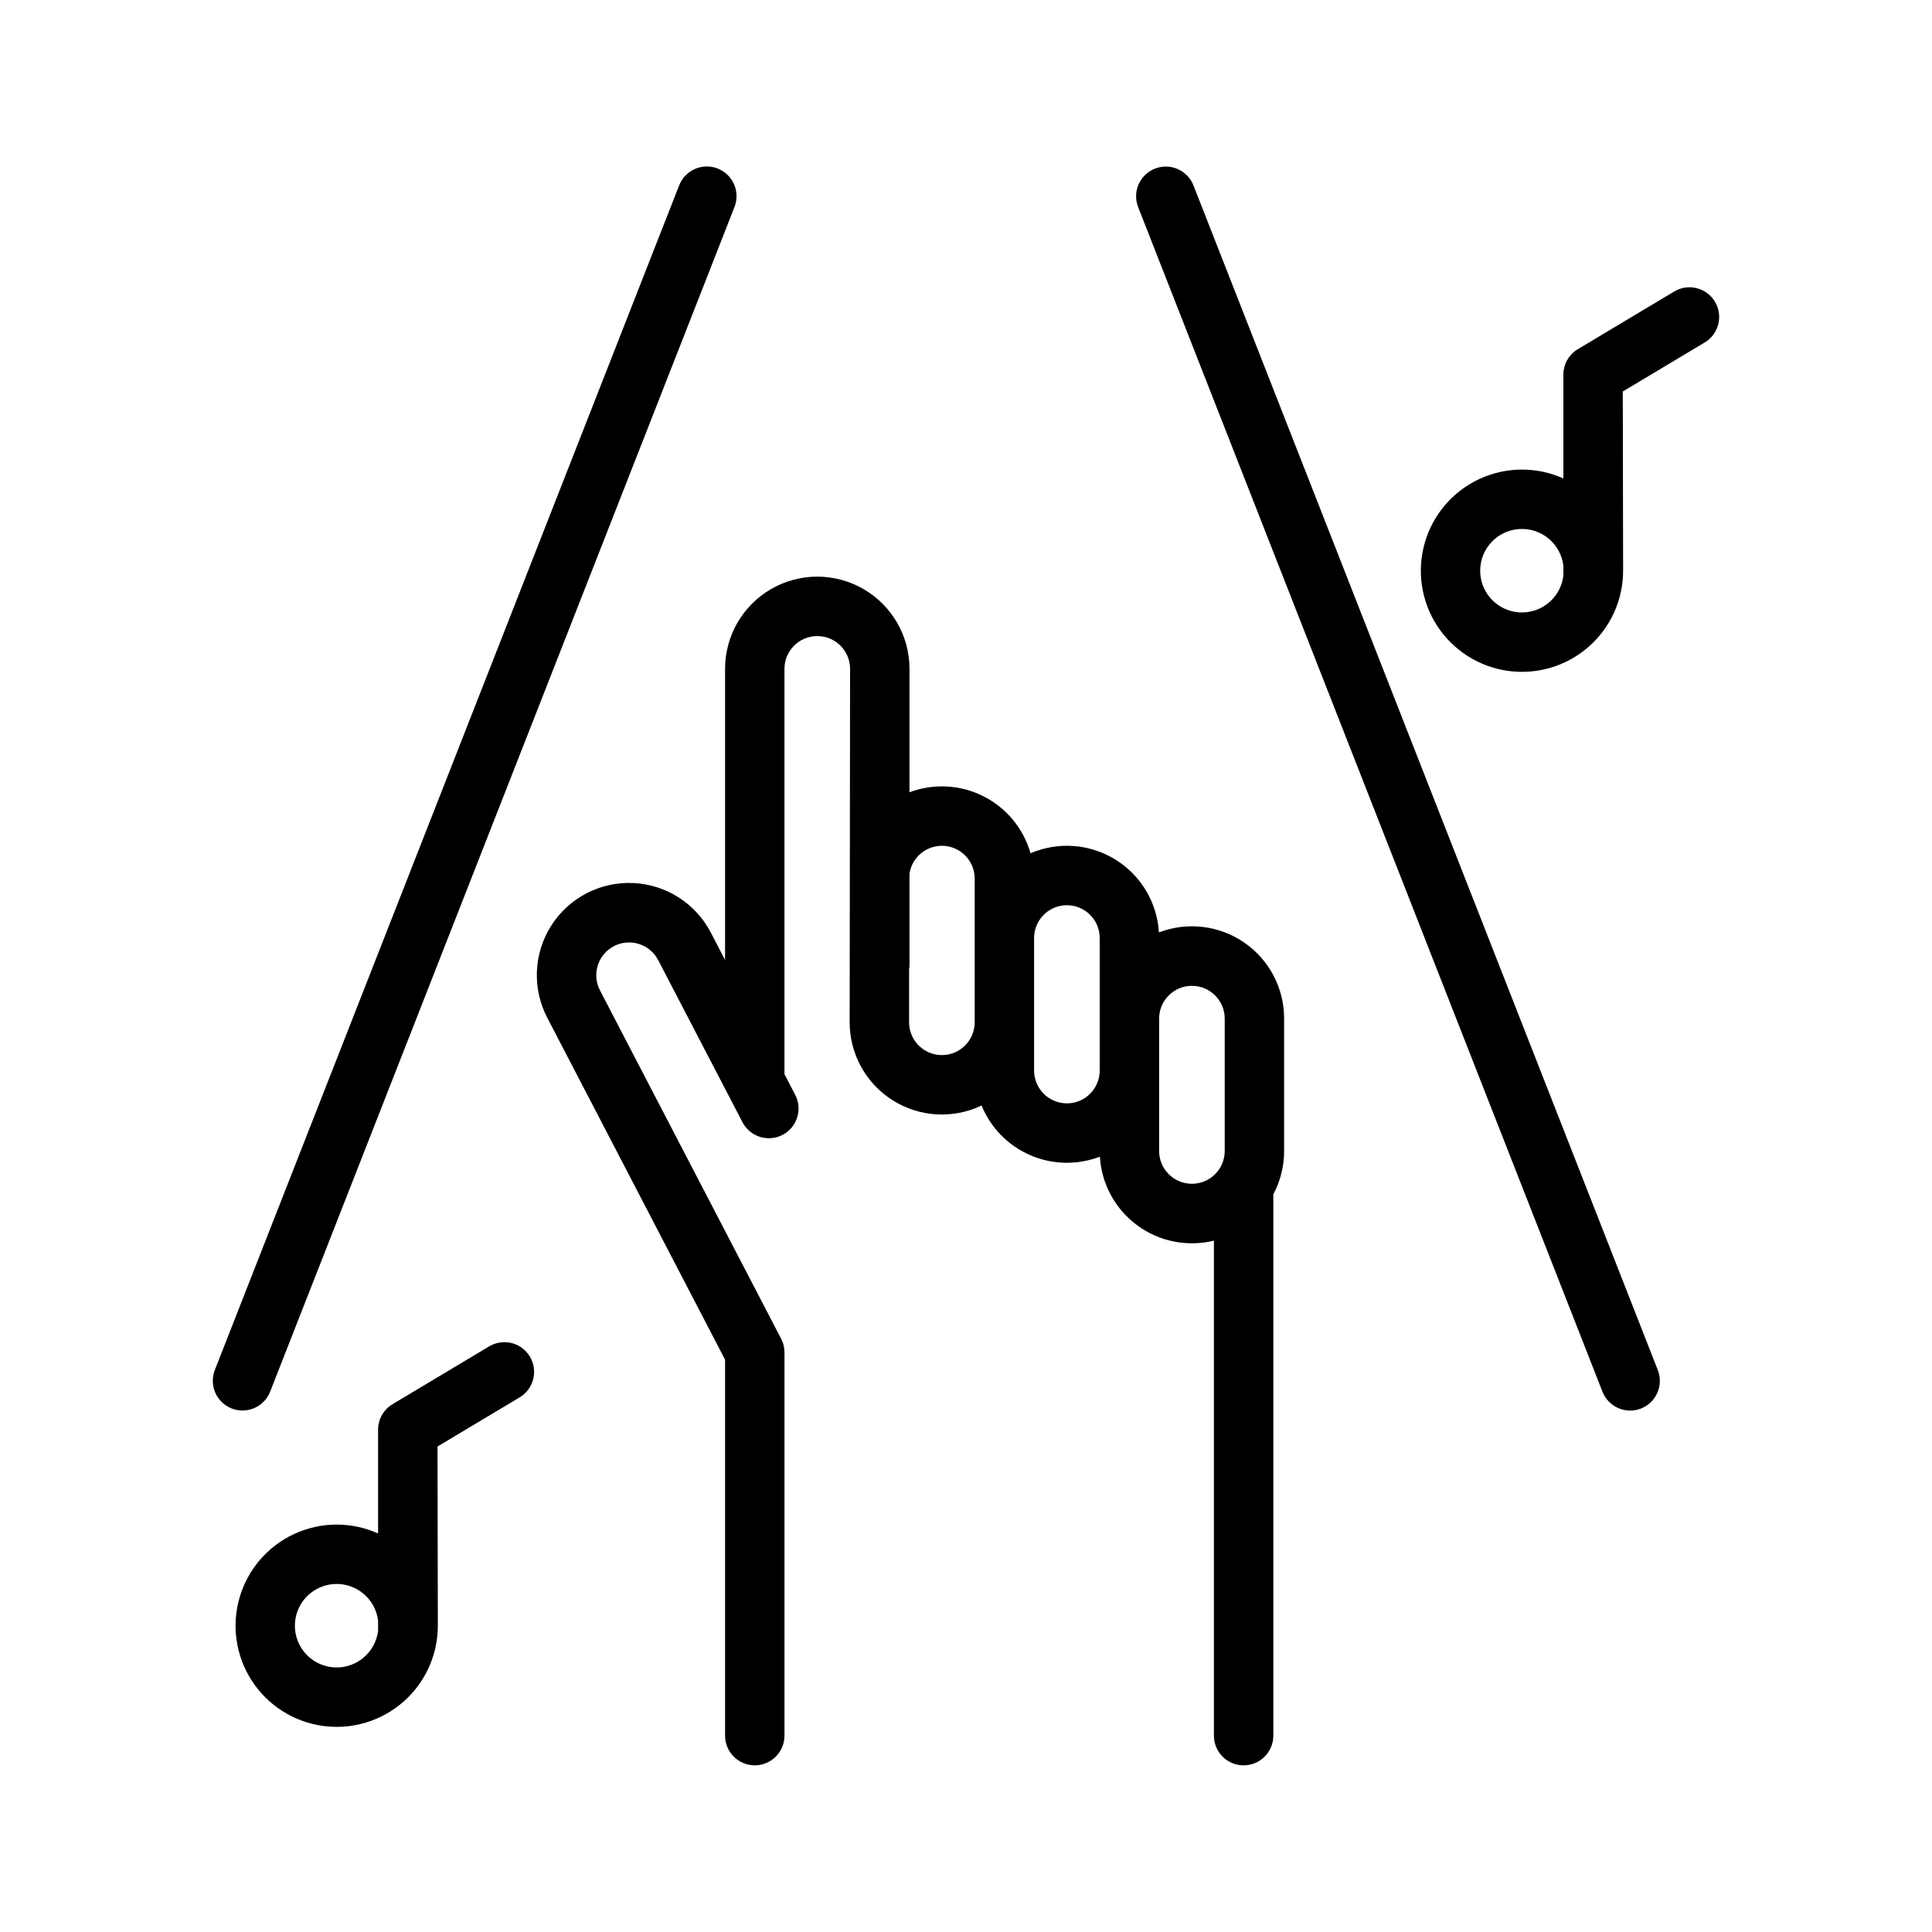 <?xml version="1.0" encoding="UTF-8"?>
<!-- Uploaded to: ICON Repo, www.svgrepo.com, Generator: ICON Repo Mixer Tools -->
<svg fill="#000000" width="800px" height="800px" version="1.1" viewBox="144 144 512 512" xmlns="http://www.w3.org/2000/svg">
 <g>
  <path d="m215.6 512.78 123.03-313.88c0.777-1.945 0.742-4.121-0.09-6.043-0.836-1.922-2.398-3.434-4.352-4.199-1.949-0.762-4.125-0.719-6.043 0.125s-3.418 2.418-4.172 4.371l-123.03 313.88c-0.766 1.945-0.73 4.117 0.105 6.035 0.836 1.918 2.398 3.422 4.344 4.188 1.949 0.762 4.117 0.719 6.035-0.121 1.914-0.84 3.418-2.406 4.176-4.356z"/>
  <path d="m460.29 193.16c-0.762-1.949-2.262-3.516-4.18-4.356-1.914-0.84-4.082-0.883-6.031-0.117-1.945 0.762-3.512 2.269-4.344 4.188-0.836 1.914-0.875 4.086-0.105 6.031l123.03 313.88h0.004c0.754 1.953 2.258 3.523 4.172 4.367 1.918 0.84 4.09 0.887 6.039 0.121 1.949-0.762 3.516-2.273 4.348-4.191 0.836-1.922 0.871-4.094 0.098-6.039z"/>
  <path d="m369.17 414.92c0 8.391 4.301 16.191 11.395 20.668 7.098 4.477 15.992 5 23.562 1.383 2.418 5.91 7.051 10.641 12.914 13.172 5.859 2.535 12.48 2.672 18.438 0.383 0.438 7.238 4.062 13.906 9.902 18.203 5.836 4.301 13.281 5.781 20.32 4.051v131.18c0 4.348 3.523 7.875 7.871 7.875 4.348 0 7.875-3.527 7.875-7.875v-143.46c1.879-3.523 2.863-7.461 2.859-11.457v-35.129c0.004-8.047-3.957-15.578-10.586-20.137s-15.082-5.559-22.594-2.676c-0.477-7.941-4.793-15.152-11.562-19.328-6.773-4.172-15.156-4.789-22.465-1.648-1.867-6.562-6.398-12.043-12.492-15.113-6.094-3.07-13.195-3.453-19.582-1.055v-32.707c0-8.73-4.656-16.797-12.219-21.16-7.562-4.367-16.875-4.367-24.438 0-7.562 4.363-12.219 12.43-12.219 21.16v77.145l-3.769-7.246c-4.027-7.746-11.883-12.758-20.605-13.141-8.719-0.383-16.984 3.914-21.68 11.273-4.695 7.363-5.106 16.668-1.074 24.414l47.129 90.633v99.629c0 4.348 3.523 7.875 7.871 7.875 4.348 0 7.875-3.527 7.875-7.875v-101.41-0.016-0.125c0-0.062-0.008-0.125-0.012-0.191-0.004-0.184-0.012-0.367-0.027-0.547-0.008-0.098-0.023-0.195-0.039-0.293-0.02-0.156-0.043-0.312-0.07-0.465-0.023-0.125-0.055-0.25-0.086-0.371-0.031-0.125-0.059-0.246-0.094-0.367-0.043-0.152-0.098-0.301-0.152-0.449-0.035-0.094-0.062-0.184-0.102-0.277-0.07-0.172-0.148-0.336-0.23-0.5-0.027-0.059-0.051-0.113-0.078-0.172l-0.055-0.109-0.012-0.02-47.953-92.211v0.004c-2.195-4.258-0.535-9.492 3.715-11.703 4.25-2.207 9.488-0.562 11.711 3.68l18.684 35.93 0.004 0.008 3.668 7.051c2.008 3.856 6.758 5.359 10.617 3.352 3.856-2.004 5.356-6.758 3.352-10.617l-2.844-5.465v-107.42c0-4.801 3.894-8.691 8.695-8.691 4.801 0 8.691 3.891 8.691 8.691zm24.438 8.691c-4.797-0.004-8.688-3.894-8.691-8.691v-14.008c0.07-0.418 0.105-0.844 0.109-1.266v-24.125c0.688-4.492 4.719-7.695 9.25-7.352 4.531 0.348 8.027 4.125 8.027 8.668v38.082c-0.008 4.797-3.894 8.688-8.695 8.691zm33.133 12.793c-4.801-0.004-8.688-3.894-8.695-8.691v-35.129c0-4.801 3.894-8.691 8.695-8.691s8.691 3.891 8.691 8.691v35.129c-0.004 4.797-3.894 8.688-8.691 8.691zm24.438 12.645v-35.129c0.016-4.789 3.902-8.664 8.691-8.664 4.789 0 8.68 3.875 8.695 8.664v35.129c-0.016 4.789-3.906 8.664-8.695 8.664-4.789 0-8.676-3.875-8.691-8.664z"/>
  <path d="m273.57 500.84-25.539 15.281c-2.375 1.422-3.832 3.988-3.832 6.754v27.508c-7.082-3.18-15.195-3.129-22.242 0.137-7.043 3.262-12.324 9.422-14.48 16.883-2.152 7.457-0.969 15.484 3.254 22 4.219 6.519 11.059 10.887 18.746 11.973 7.688 1.086 15.469-1.215 21.328-6.305 5.863-5.094 9.227-12.477 9.227-20.238l-0.086-47.492 21.711-12.992c1.809-1.062 3.121-2.805 3.641-4.84 0.52-2.031 0.207-4.188-0.871-5.992-1.078-1.801-2.832-3.098-4.867-3.598-2.039-0.504-4.195-0.172-5.988 0.922zm-29.371 75.301c-0.691 5.816-5.797 10.082-11.641 9.734-5.848-0.348-10.41-5.188-10.41-11.043s4.562-10.699 10.41-11.047c5.844-0.348 10.949 3.922 11.641 9.734z"/>
  <path d="m598.48 223.96c-1.07-1.789-2.812-3.082-4.836-3.59-2.023-0.512-4.168-0.195-5.961 0.879l-25.539 15.285c-2.379 1.418-3.832 3.984-3.832 6.754v27.508c-7.082-3.18-15.195-3.133-22.242 0.133-7.043 3.266-12.328 9.422-14.48 16.883-2.156 7.457-0.969 15.484 3.25 22.004 4.223 6.516 11.059 10.883 18.746 11.969 7.688 1.09 15.469-1.211 21.332-6.305 5.859-5.09 9.227-12.473 9.223-20.238l-0.086-47.492 21.711-12.992h0.004c1.789-1.07 3.082-2.809 3.59-4.836 0.512-2.023 0.195-4.168-0.879-5.961zm-40.168 72.59v0.004c-0.691 5.812-5.797 10.078-11.641 9.734-5.848-0.348-10.41-5.191-10.41-11.047 0-5.856 4.562-10.695 10.41-11.043 5.844-0.348 10.949 3.918 11.641 9.73z"/>
 </g>
</svg>
